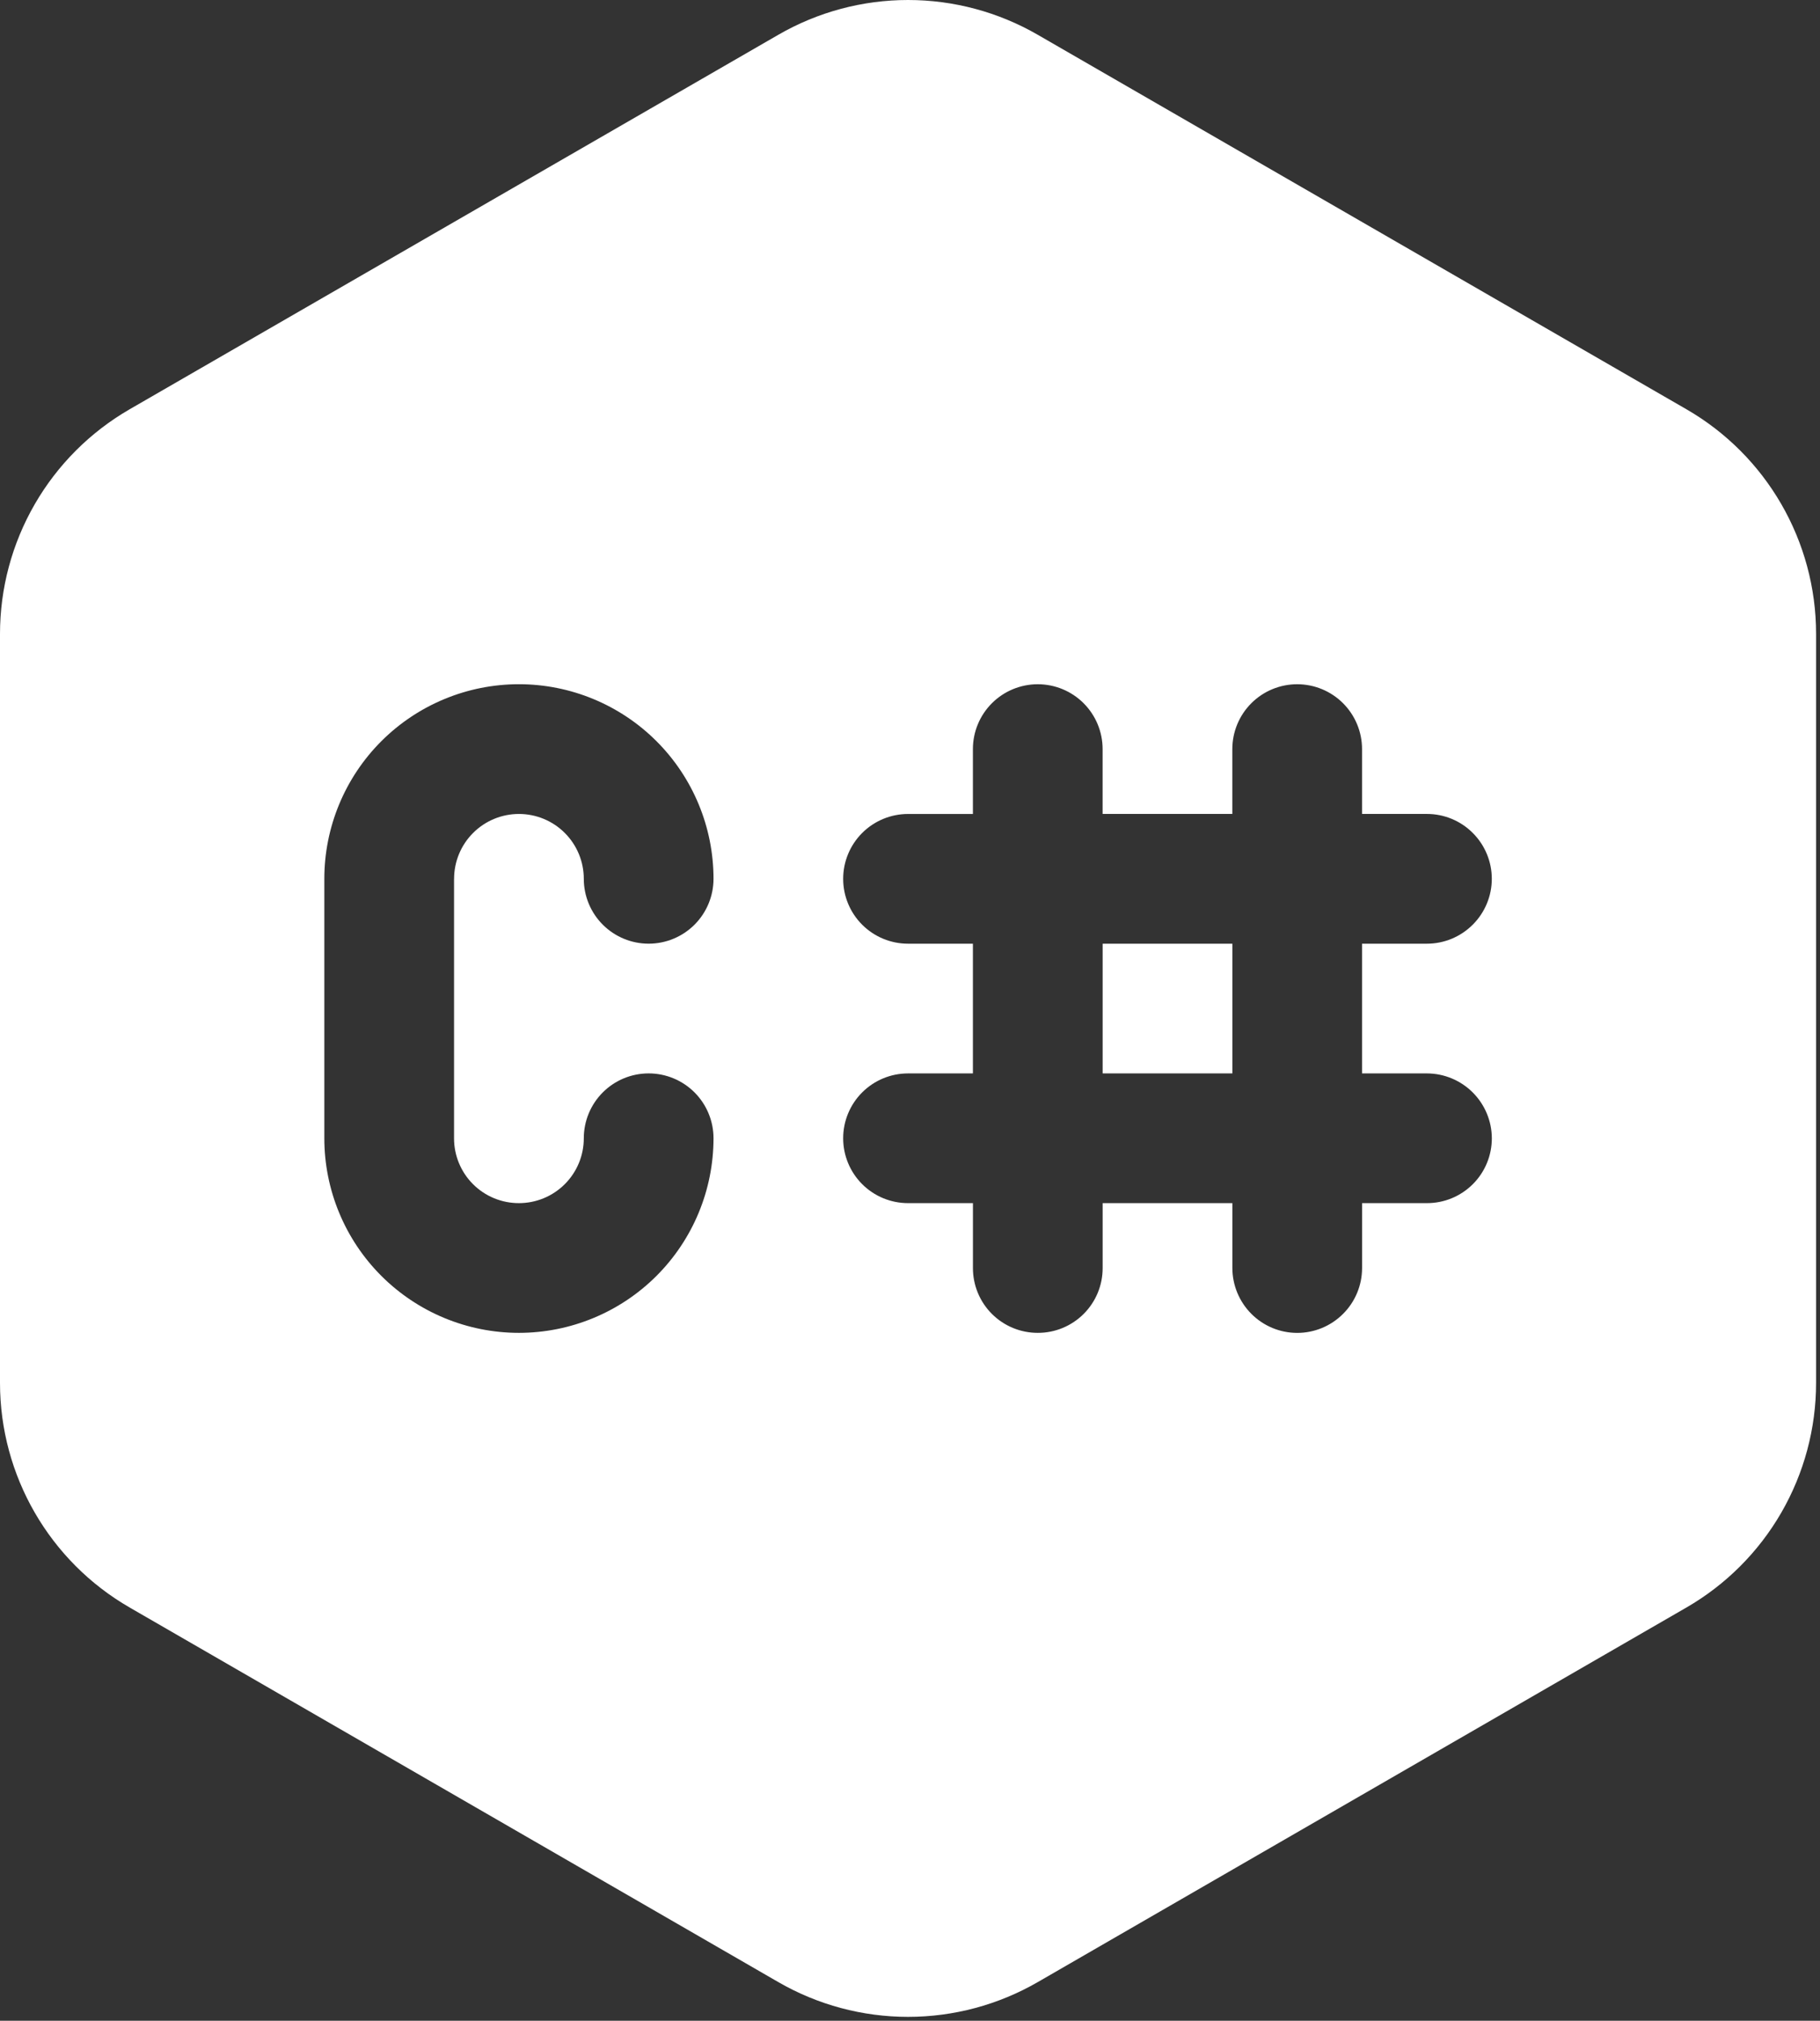 <svg xmlns="http://www.w3.org/2000/svg" width="390" height="433" viewBox="0 0 390 433" fill="none"><rect x="0" y="0" width="390" height="433" fill="#333333" stroke="none"/><path d="M194.581 0C204.34 8.06347e-05 213.928 2.571 222.378 7.454L361.364 87.689C378.57 97.613 389.16 115.973 389.16 135.835V296.324C389.16 306.082 386.591 315.668 381.712 324.118C376.833 332.568 369.815 339.585 361.364 344.463L222.379 424.719C213.928 429.601 204.34 432.171 194.581 432.171C184.822 432.171 175.234 429.601 166.783 424.719L27.798 344.463C10.592 334.543 0 316.18 0 296.325V135.835C-0 126.076 2.569 116.489 7.448 108.038C12.328 99.587 19.346 92.569 27.798 87.689L166.783 7.454C175.233 2.571 184.822 0 194.581 0ZM277.968 146.618C274.282 146.618 270.747 148.082 268.141 150.688C265.534 153.295 264.07 156.831 264.07 160.517V174.41H236.274V160.517C236.274 156.831 234.81 153.295 232.204 150.688C229.598 148.082 226.062 146.618 222.376 146.618C218.69 146.618 215.155 148.082 212.549 150.688C209.942 153.295 208.479 156.831 208.479 160.517V174.418H194.576C190.89 174.418 187.355 175.883 184.749 178.489C182.143 181.096 180.679 184.631 180.679 188.316C180.679 192.002 182.143 195.537 184.749 198.144C187.355 200.75 190.89 202.214 194.576 202.214H208.479V230.01H194.576C190.89 230.01 187.355 231.475 184.749 234.081C182.143 236.687 180.679 240.222 180.679 243.908C180.679 247.594 182.143 251.129 184.749 253.735C187.355 256.342 190.89 257.806 194.576 257.806H208.486V271.7C208.482 273.526 208.839 275.335 209.535 277.023C210.232 278.711 211.255 280.246 212.546 281.537C213.837 282.829 215.37 283.852 217.058 284.55C218.745 285.247 220.555 285.605 222.381 285.602C224.208 285.606 226.018 285.25 227.706 284.553C229.395 283.856 230.928 282.831 232.22 281.539C233.511 280.247 234.536 278.714 235.233 277.025C235.93 275.337 236.286 273.527 236.282 271.7V257.806H264.078V271.7C264.083 275.386 265.547 278.921 268.15 281.53C269.439 282.824 270.97 283.85 272.656 284.551C274.342 285.251 276.151 285.611 277.977 285.611C279.802 285.611 281.611 285.251 283.297 284.551C284.983 283.85 286.514 282.824 287.803 281.53C290.414 278.927 291.874 275.39 291.874 271.7V257.806H305.776C307.603 257.808 309.411 257.45 311.099 256.752C312.786 256.054 314.32 255.031 315.611 253.739C316.903 252.448 317.926 250.914 318.624 249.227C319.322 247.539 319.68 245.73 319.678 243.904C319.667 240.221 318.191 236.692 315.586 234.089C312.981 231.485 309.451 230.018 305.769 230.01H291.866V202.214H305.769C307.593 202.213 309.4 201.852 311.085 201.152C312.77 200.452 314.302 199.427 315.591 198.135C316.884 196.846 317.91 195.314 318.61 193.628C319.311 191.942 319.672 190.134 319.672 188.309C319.672 186.483 319.311 184.675 318.61 182.988C317.91 181.302 316.884 179.77 315.591 178.481C312.987 175.87 309.451 174.41 305.769 174.41H291.866V160.517C291.866 156.831 290.402 153.295 287.796 150.688C285.19 148.082 281.654 146.618 277.968 146.618ZM111.197 146.614C100.138 146.614 89.532 151.007 81.712 158.827C73.892 166.647 69.499 177.254 69.499 188.312V243.904C69.499 254.963 73.892 265.569 81.712 273.389C89.532 281.209 100.138 285.602 111.197 285.602C122.256 285.601 132.862 281.208 140.682 273.389C148.501 265.569 152.894 254.963 152.895 243.904C152.895 240.218 151.431 236.683 148.824 234.076C146.218 231.47 142.683 230.006 138.997 230.006C135.311 230.006 131.776 231.47 129.17 234.076C126.564 236.683 125.099 240.218 125.099 243.904C125.1 245.73 124.741 247.539 124.043 249.226C123.345 250.913 122.32 252.445 121.029 253.736C119.738 255.027 118.206 256.052 116.519 256.75C114.832 257.448 113.023 257.807 111.197 257.806C109.371 257.809 107.561 257.451 105.873 256.754C104.185 256.056 102.651 255.033 101.359 253.741C100.068 252.45 99.044 250.916 98.347 249.228C97.649 247.54 97.292 245.731 97.295 243.904V188.304L97.303 188.312C97.303 184.627 98.768 181.091 101.374 178.484C103.98 175.878 107.515 174.414 111.201 174.414C114.887 174.414 118.422 175.878 121.028 178.484C123.635 181.091 125.099 184.627 125.099 188.312C125.099 191.998 126.564 195.533 129.17 198.14C131.776 200.746 135.311 202.21 138.997 202.21C142.683 202.21 146.218 200.746 148.824 198.14C151.431 195.533 152.894 191.998 152.895 188.312C152.895 177.254 148.502 166.647 140.682 158.827C132.862 151.007 122.256 146.614 111.197 146.614ZM264.078 202.214V230.01H236.282V202.214H264.078Z" fill="white"></path></svg>